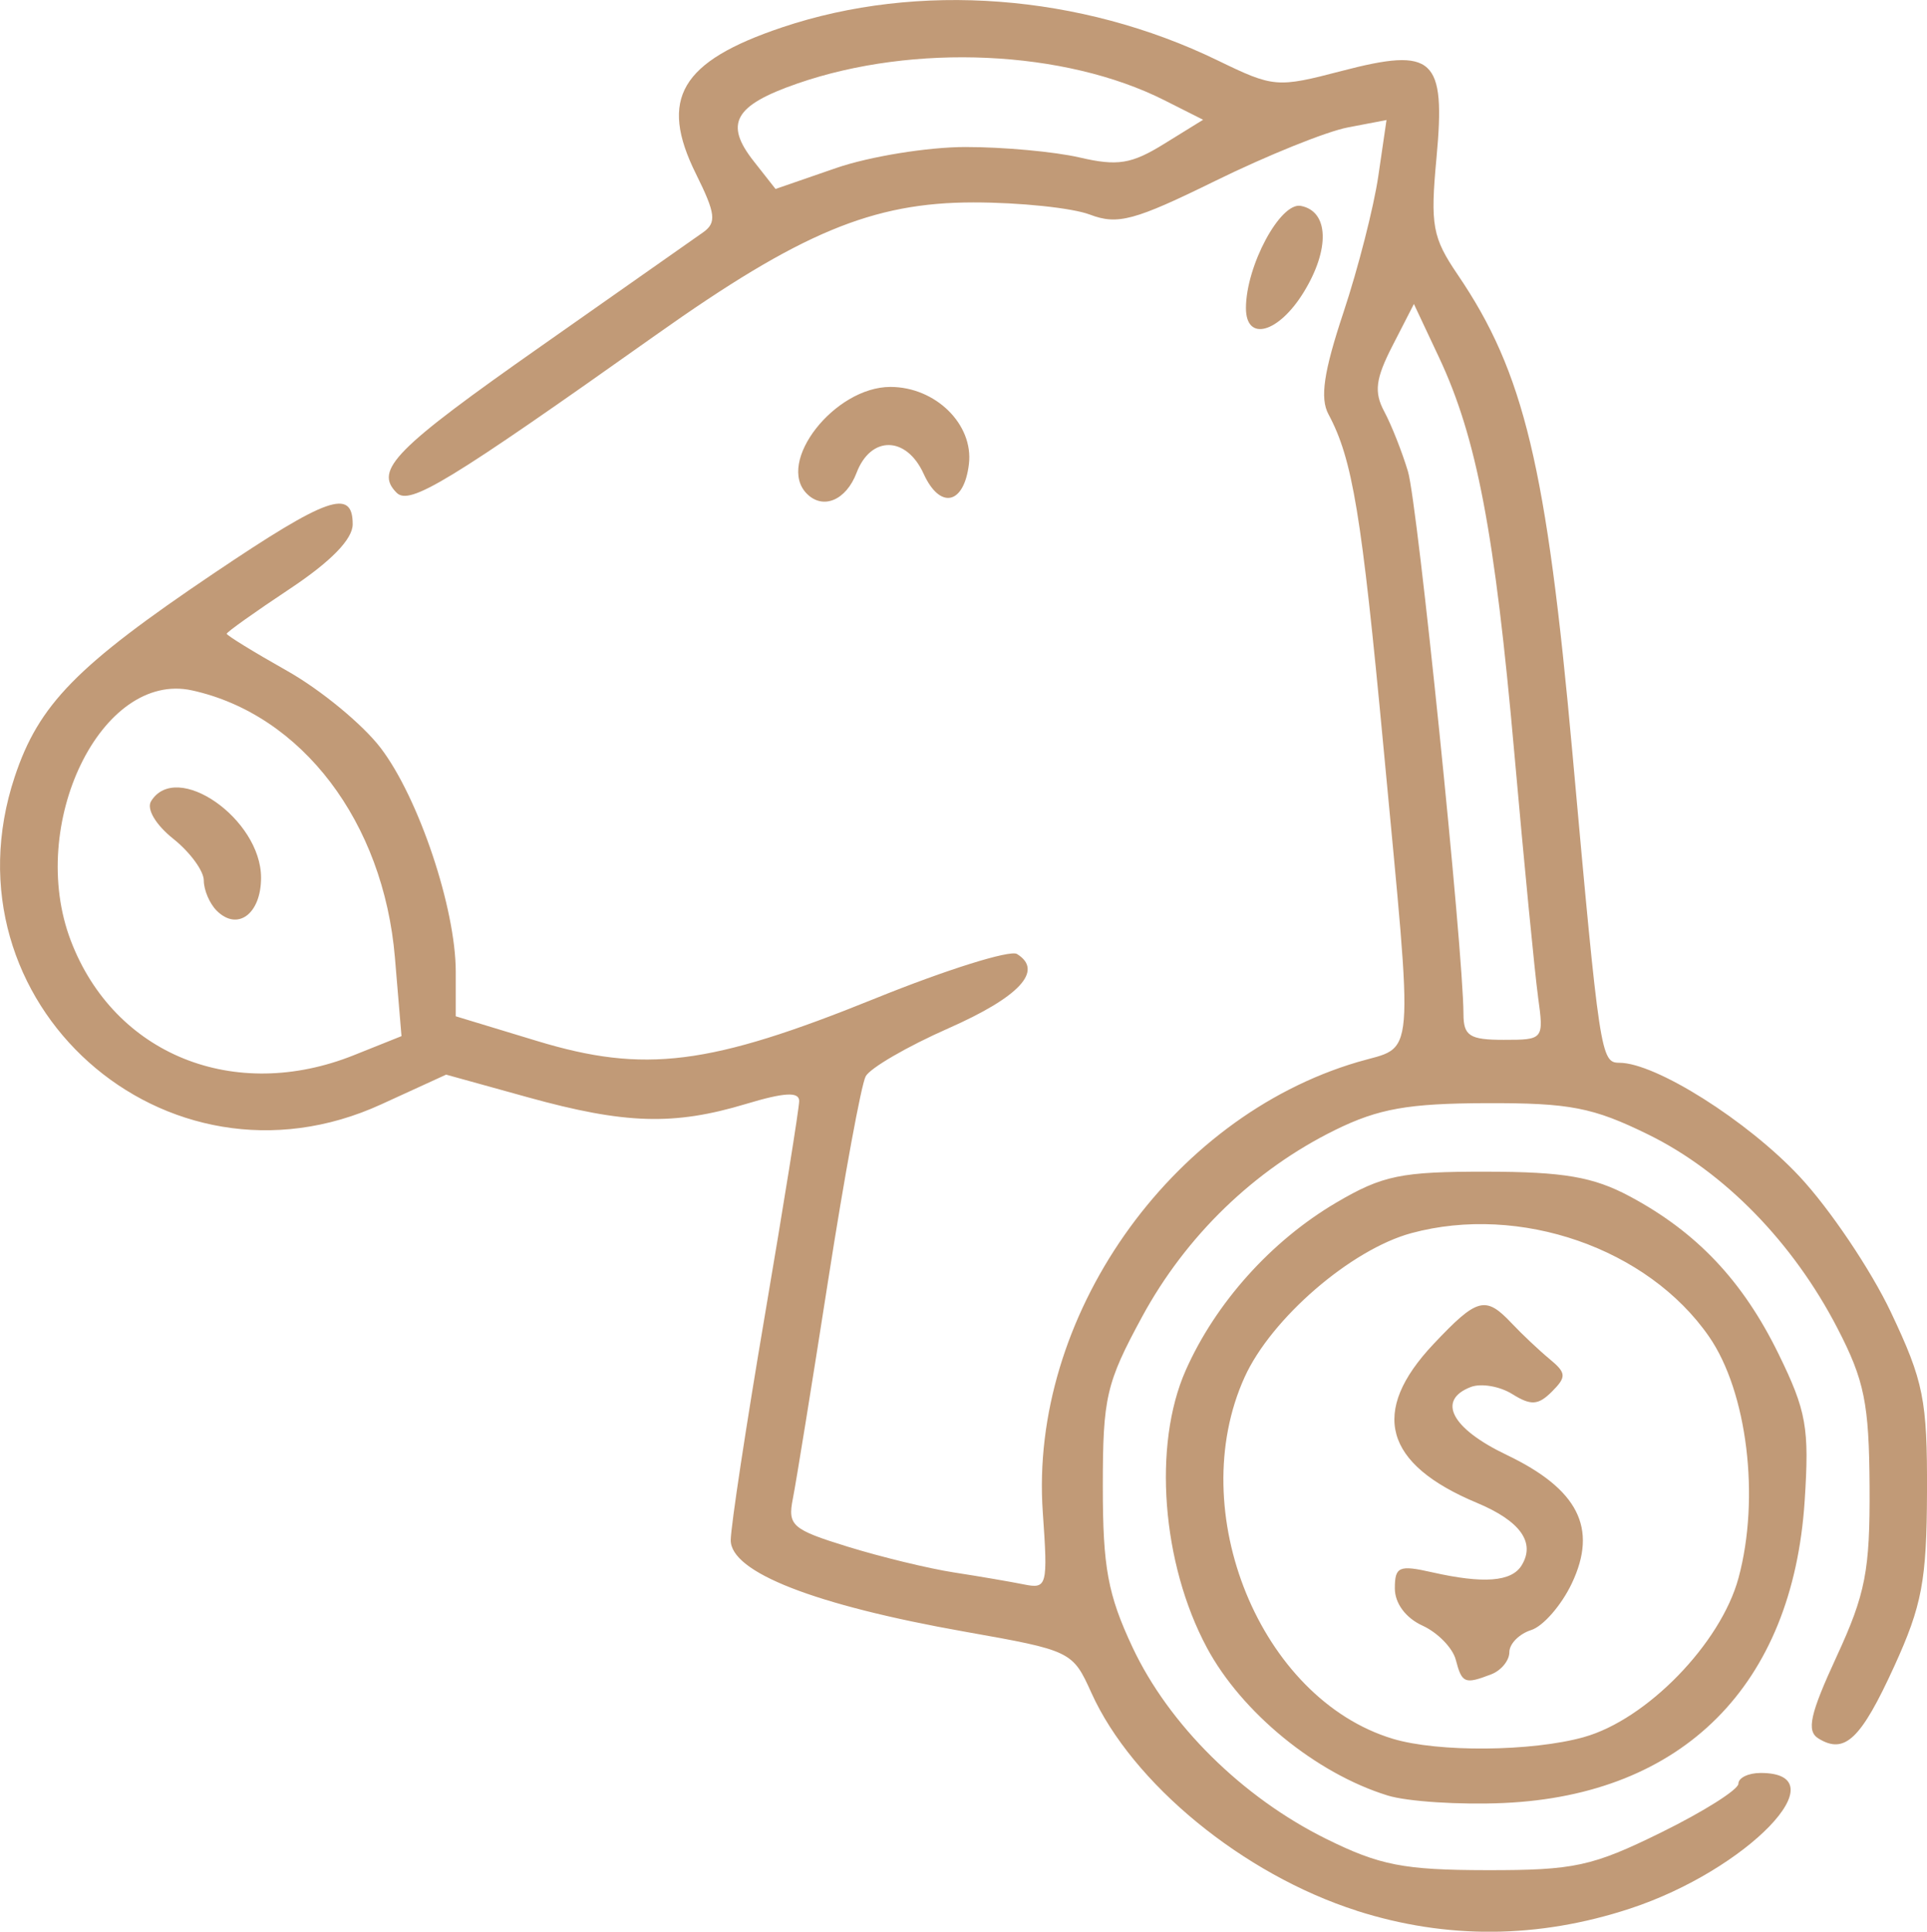 <?xml version="1.0" encoding="UTF-8" standalone="no"?>
<!-- Created with Inkscape (http://www.inkscape.org/) -->

<svg
   width="44.52mm"
   height="44.62mm"
   viewBox="0 0 168.264 168.644"
   version="1.1"
   id="svg5"
   xml:space="preserve"
   inkscape:version="1.2.2 (b0a8486541, 2022-12-01)"
   sodipodi:docname="dostihy-icon.svg"
   xmlns:inkscape="http://www.inkscape.org/namespaces/inkscape"
   xmlns:sodipodi="http://sodipodi.sourceforge.net/DTD/sodipodi-0.dtd"
   xmlns="http://www.w3.org/2000/svg"
   xmlns:svg="http://www.w3.org/2000/svg"><sodipodi:namedview
     id="namedview7"
     pagecolor="#ffffff"
     bordercolor="#999999"
     borderopacity="1"
     inkscape:showpageshadow="0"
     inkscape:pageopacity="0"
     inkscape:pagecheckerboard="0"
     inkscape:deskcolor="#d1d1d1"
     inkscape:document-units="mm"
     showgrid="false"
     inkscape:zoom="3.1963805"
     inkscape:cx="-27.06186"
     inkscape:cy="86.347668"
     inkscape:window-width="1920"
     inkscape:window-height="1063"
     inkscape:window-x="0"
     inkscape:window-y="0"
     inkscape:window-maximized="1"
     inkscape:current-layer="layer1" /><defs
     id="defs2" /><g
     inkscape:label="Layer 1"
     inkscape:groupmode="layer"
     id="layer1"
     transform="translate(-262.707,-330.897)"><path
       style="fill:#c19a77;fill-opacity:1"
       d="m 381.182,497.71 c -9.932,-3.173 -19.612,-11.119 -23.176,-19.025 -1.637,-3.631 -1.761,-3.691 -11.019,-5.331 -13.152,-2.33 -20.488,-5.196 -20.473,-7.998 0.006,-1.198 1.351,-10.053 2.988,-19.678 1.637,-9.625 2.982,-18.018 2.988,-18.652 0.008,-0.833 -1.278,-0.764 -4.647,0.25 -6.299,1.896 -10.569,1.766 -19.031,-0.579 l -7.15,-1.981 -5.668,2.595 c -18.883,8.645 -38.54,-8.917 -32.005,-28.593 2.101,-6.324 5.404,-9.698 17.417,-17.789 9.882,-6.655 12.096,-7.435 12.096,-4.26 0,1.303 -1.9,3.251 -5.5,5.642 -3.025,2.008 -5.5,3.77 -5.5,3.915 0,0.145 2.386,1.61 5.303,3.256 2.917,1.646 6.581,4.668 8.142,6.715 3.318,4.351 6.555,14 6.555,19.543 v 3.882 l 7.096,2.155 c 9.393,2.853 15.076,2.138 29.544,-3.718 6.194,-2.507 11.76,-4.251 12.367,-3.876 2.35,1.453 0.232,3.744 -6.006,6.497 -3.575,1.578 -6.818,3.46 -7.206,4.184 -0.388,0.724 -1.863,8.74 -3.278,17.815 -1.415,9.075 -2.801,17.65 -3.081,19.056 -0.467,2.343 -0.068,2.692 4.778,4.189 2.908,0.898 7.087,1.912 9.287,2.252 2.2,0.34 4.952,0.811 6.115,1.046 2.022,0.409 2.095,0.131 1.644,-6.308 -1.188,-16.963 11.039,-34.44 27.491,-39.297 5.091,-1.503 4.908,0.717 2.263,-27.438 -1.918,-20.425 -2.705,-25.187 -4.809,-29.118 -0.754,-1.408 -0.416,-3.698 1.31,-8.889 1.279,-3.846 2.647,-9.199 3.042,-11.895 l 0.717,-4.902 -3.386,0.648 c -1.863,0.356 -7.061,2.453 -11.553,4.659 -7.081,3.478 -8.538,3.87 -10.961,2.949 -1.537,-0.584 -6.112,-1.063 -10.166,-1.063 -8.802,0 -15.123,2.636 -27.706,11.554 -18.187,12.89 -21.532,14.925 -22.665,13.792 -1.986,-1.986 -0.166,-3.83 12.671,-12.837 6.976,-4.894 13.317,-9.348 14.093,-9.898 1.191,-0.845 1.094,-1.636 -0.626,-5.102 -3.257,-6.564 -1.346,-9.813 7.527,-12.794 11.894,-3.996 26.055,-2.922 38.025,2.886 4.893,2.374 5.179,2.398 10.834,0.921 8.059,-2.104 9.09,-1.157 8.276,7.6 -0.547,5.888 -0.356,6.936 1.862,10.2 5.786,8.514 7.755,16.732 10.012,41.783 2.372,26.321 2.475,27.006 4.096,27.006 3.161,0 11.175,5.057 15.73,9.927 2.637,2.82 6.228,8.152 7.98,11.85 2.859,6.035 3.182,7.645 3.153,15.723 -0.028,7.708 -0.438,9.887 -2.857,15.184 -2.914,6.38 -4.329,7.726 -6.625,6.307 -1.061,-0.656 -0.737,-2.116 1.591,-7.157 2.526,-5.472 2.917,-7.489 2.876,-14.833 -0.041,-7.273 -0.447,-9.271 -2.813,-13.84 -3.876,-7.487 -9.892,-13.645 -16.498,-16.889 -4.841,-2.377 -6.848,-2.767 -14.142,-2.746 -6.835,0.02 -9.424,0.479 -13.216,2.344 -7.061,3.473 -13.025,9.244 -16.857,16.31 -3.138,5.788 -3.427,7.037 -3.427,14.821 0,7.058 0.439,9.437 2.591,14.024 3.17,6.757 9.587,13.106 16.909,16.729 4.675,2.313 6.778,2.723 14.021,2.734 7.64,0.012 9.217,-0.329 15.25,-3.299 3.701,-1.822 6.729,-3.734 6.729,-4.25 0,-0.516 0.873,-0.937 1.941,-0.937 7.01,0 -1.161,8.478 -11.414,11.844 -8.011,2.63 -16.009,2.693 -23.847,0.189 z m -87.569,-74.694 4.152,-1.661 -0.574,-6.848 c -0.992,-11.838 -8.12,-21.228 -17.713,-23.335 -7.932,-1.742 -14.456,11.725 -10.587,21.854 3.796,9.939 14.27,14.172 24.722,9.99 z m -11.989,-12.617 c -0.617,-0.617 -1.122,-1.802 -1.122,-2.634 0,-0.832 -1.198,-2.467 -2.661,-3.634 -1.545,-1.232 -2.359,-2.611 -1.941,-3.288 2.22,-3.591 9.602,1.546 9.602,6.682 0,3.167 -2.06,4.693 -3.878,2.874 z m 115.385,7.528 c -0.284,-2.062 -1.215,-11.625 -2.069,-21.25 -1.712,-19.304 -3.285,-27.569 -6.581,-34.581 l -2.19,-4.659 -1.863,3.631 c -1.49,2.904 -1.635,4.057 -0.724,5.76 0.627,1.171 1.558,3.528 2.071,5.239 0.838,2.799 4.833,41.857 4.844,47.361 0.004,1.905 0.542,2.25 3.516,2.25 3.483,0 3.508,-0.03 2.995,-3.75 z m -50.007,-74.194 c 3.3,-0.005 7.787,0.406 9.972,0.912 3.324,0.771 4.527,0.577 7.38,-1.186 l 3.408,-2.106 -3.38,-1.704 c -8.708,-4.39 -21.873,-4.989 -32.048,-1.46 -5.514,1.913 -6.402,3.492 -3.814,6.782 l 1.906,2.423 5.288,-1.827 c 2.908,-1.005 7.988,-1.831 11.288,-1.835 z m 36.865,143.914 c -6.248,-1.929 -12.741,-7.24 -15.777,-12.904 -3.94,-7.353 -4.732,-17.692 -1.853,-24.199 2.608,-5.896 7.471,-11.315 13.152,-14.655 4.046,-2.378 5.658,-2.71 13.113,-2.7 6.747,0.01 9.325,0.452 12.5,2.147 5.862,3.129 9.884,7.383 13,13.751 2.447,5.002 2.706,6.46 2.286,12.866 -1.054,16.068 -10.617,25.655 -26.286,26.352 -3.85,0.171 -8.411,-0.125 -10.135,-0.657 z m 17.132,-5.091 c 5.494,-1.525 11.968,-8.183 13.514,-13.896 1.894,-7.002 0.762,-16.261 -2.578,-21.08 -5.343,-7.71 -16.508,-11.589 -25.986,-9.027 -5.263,1.423 -12.229,7.436 -14.561,12.569 -5.327,11.728 1.374,28.086 12.936,31.576 3.954,1.194 12.117,1.125 16.675,-0.14 z m -11.175,-6.757 c -0.27,-1.033 -1.578,-2.373 -2.906,-2.979 -1.462,-0.666 -2.415,-1.948 -2.415,-3.247 0,-1.906 0.364,-2.064 3.25,-1.411 4.487,1.016 6.937,0.83 7.817,-0.595 1.236,-2 -0.106,-3.88 -3.902,-5.466 -8.116,-3.391 -9.365,-7.949 -3.797,-13.853 3.835,-4.066 4.542,-4.255 6.839,-1.821 0.909,0.963 2.399,2.368 3.313,3.124 1.458,1.206 1.482,1.553 0.197,2.838 -1.195,1.195 -1.83,1.235 -3.458,0.218 -1.097,-0.685 -2.729,-0.964 -3.627,-0.619 -2.99,1.148 -1.686,3.625 3.118,5.92 6.263,2.992 7.994,6.399 5.704,11.225 -0.906,1.909 -2.504,3.743 -3.551,4.075 -1.047,0.332 -1.903,1.201 -1.903,1.93 0,0.729 -0.712,1.599 -1.582,1.933 -2.319,0.89 -2.557,0.792 -3.097,-1.271 z M 333.168,374.01 c -2.74,-2.74 2.408,-9.333 7.288,-9.333 3.941,0 7.268,3.268 6.856,6.733 -0.422,3.546 -2.522,3.995 -3.957,0.845 -1.505,-3.303 -4.612,-3.345 -5.854,-0.079 -0.91,2.395 -2.921,3.245 -4.333,1.833 z M 371.502,357.799 c 0,-3.683 2.998,-9.269 4.791,-8.927 2.455,0.468 2.561,3.79 0.241,7.555 -2.196,3.563 -5.032,4.337 -5.032,1.372 z"
       id="path3638" /></g></svg>
